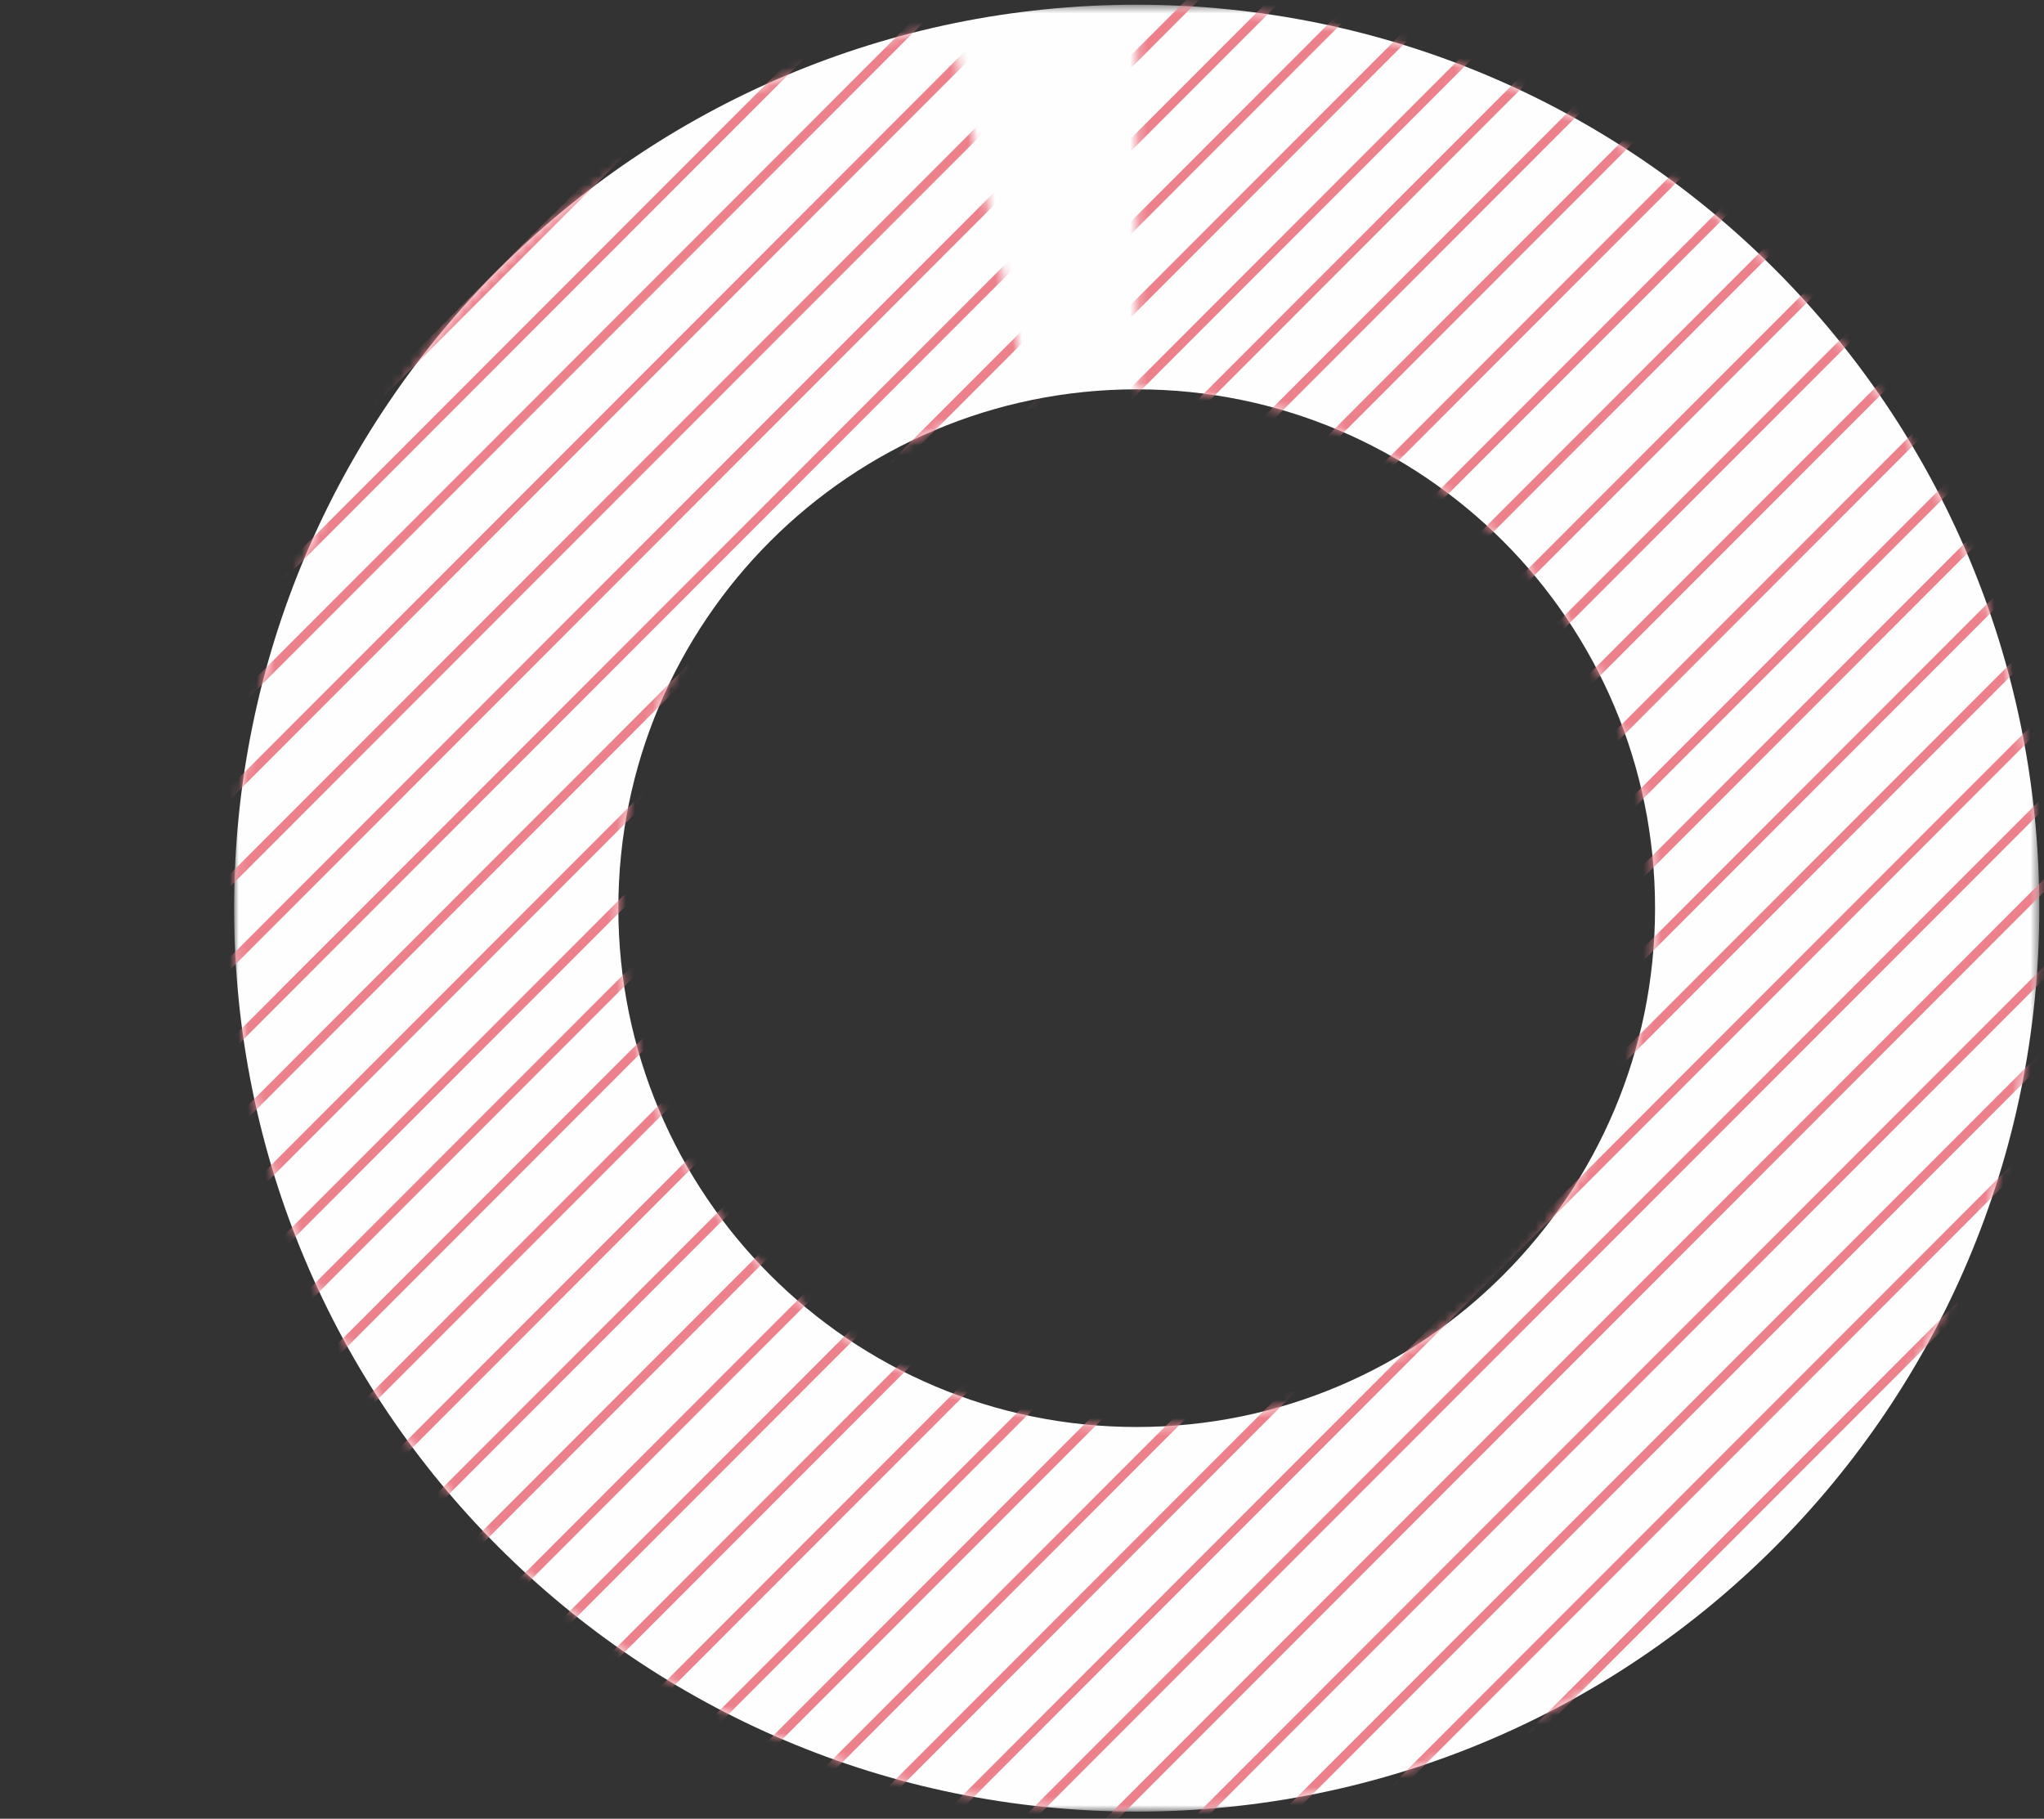 <svg xmlns="http://www.w3.org/2000/svg" xmlns:xlink="http://www.w3.org/1999/xlink" width="227" height="202" viewBox="0 0 227 202">
    <rect x="0" y="0" width="227" height="202" fill="#333333" stroke="none"/>
    <defs>
        <path id="q27bfbd79a" d="M0 0.525L200.477 0.525 200.477 201.206 0 201.206z"/>
        <path id="dsu53wdlvc" d="M100.239.525l1.657.013c54.595.886 98.582 45.466 98.582 100.327l-.014 1.66c-.885 54.65-45.42 98.681-100.225 98.681l-1.658-.013C43.987 200.307 0 155.727 0 100.865l.01-1.446C.682 51.78 34.52 12.17 79.45 2.685l8.85 41.796-.95.209c-25.59 5.858-44.678 28.785-44.678 56.175l.008.963c.513 31.383 26.085 56.663 57.559 56.663l.961-.008c31.349-.514 56.606-26.112 56.606-57.618l-.008-.962c-.514-31.38-26.088-56.663-57.56-56.663"/>
        <path id="c5uo39ht1e" d="M100.239.525l1.657.013c54.595.886 98.582 45.466 98.582 100.327l-.014 1.66c-.885 54.65-45.42 98.681-100.225 98.681l-1.658-.013C43.987 200.307 0 155.727 0 100.865l.01-1.446C.682 51.78 34.52 12.17 79.45 2.685l8.85 41.796-.95.209c-25.59 5.858-44.678 28.785-44.678 56.175l.008.963c.513 31.383 26.085 56.663 57.559 56.663l.961-.008c31.349-.514 56.606-26.112 56.606-57.618l-.008-.962c-.514-31.38-26.088-56.663-57.56-56.663"/>
        <path id="b1g9a916ng" d="M100.239.525l1.657.013c54.595.886 98.582 45.466 98.582 100.327l-.014 1.66c-.885 54.65-45.42 98.681-100.225 98.681l-1.658-.013C43.987 200.307 0 155.727 0 100.865l.01-1.446C.682 51.78 34.52 12.17 79.45 2.685l8.85 41.796-.95.209c-25.59 5.858-44.678 28.785-44.678 56.175l.008.963c.513 31.383 26.085 56.663 57.559 56.663l.961-.008c31.349-.514 56.606-26.112 56.606-57.618l-.008-.962c-.514-31.38-26.088-56.663-57.56-56.663"/>
        <path id="s59qo2s0ei" d="M100.239.525l1.657.013c54.595.886 98.582 45.466 98.582 100.327l-.014 1.66c-.885 54.65-45.42 98.681-100.225 98.681l-1.658-.013C43.987 200.307 0 155.727 0 100.865l.01-1.446C.682 51.78 34.52 12.17 79.45 2.685l8.85 41.796-.95.209c-25.59 5.858-44.678 28.785-44.678 56.175l.008.963c.513 31.383 26.085 56.663 57.559 56.663l.961-.008c31.349-.514 56.606-26.112 56.606-57.618l-.008-.962c-.514-31.38-26.088-56.663-57.56-56.663"/>
        <path id="1fi4yy36kk" d="M100.239.525l1.657.013c54.595.886 98.582 45.466 98.582 100.327l-.014 1.66c-.885 54.65-45.42 98.681-100.225 98.681l-1.658-.013C43.987 200.307 0 155.727 0 100.865l.01-1.446C.682 51.78 34.52 12.17 79.45 2.685l8.85 41.796-.95.209c-25.59 5.858-44.678 28.785-44.678 56.175l.008.963c.513 31.383 26.085 56.663 57.559 56.663l.961-.008c31.349-.514 56.606-26.112 56.606-57.618l-.008-.962c-.514-31.38-26.088-56.663-57.56-56.663"/>
        <path id="mt0ie8oxzm" d="M100.239.525l1.657.013c54.595.886 98.582 45.466 98.582 100.327l-.014 1.66c-.885 54.65-45.42 98.681-100.225 98.681l-1.658-.013C43.987 200.307 0 155.727 0 100.865l.01-1.446C.682 51.78 34.52 12.17 79.45 2.685l8.85 41.796-.95.209c-25.59 5.858-44.678 28.785-44.678 56.175l.008.963c.513 31.383 26.085 56.663 57.559 56.663l.961-.008c31.349-.514 56.606-26.112 56.606-57.618l-.008-.962c-.514-31.38-26.088-56.663-57.56-56.663"/>
        <path id="6gl0jggw7o" d="M100.239.525l1.657.013c54.595.886 98.582 45.466 98.582 100.327l-.014 1.66c-.885 54.65-45.42 98.681-100.225 98.681l-1.658-.013C43.987 200.307 0 155.727 0 100.865l.01-1.446C.682 51.78 34.52 12.17 79.45 2.685l8.85 41.796-.95.209c-25.59 5.858-44.678 28.785-44.678 56.175l.008.963c.513 31.383 26.085 56.663 57.559 56.663l.961-.008c31.349-.514 56.606-26.112 56.606-57.618l-.008-.962c-.514-31.38-26.088-56.663-57.56-56.663"/>
        <path id="wtnfuur02q" d="M100.239.525l1.657.013c54.595.886 98.582 45.466 98.582 100.327l-.014 1.66c-.885 54.65-45.42 98.681-100.225 98.681l-1.658-.013C43.987 200.307 0 155.727 0 100.865l.01-1.446C.682 51.78 34.52 12.17 79.45 2.685l8.85 41.796-.95.209c-25.59 5.858-44.678 28.785-44.678 56.175l.008.963c.513 31.383 26.085 56.663 57.559 56.663l.961-.008c31.349-.514 56.606-26.112 56.606-57.618l-.008-.962c-.514-31.38-26.088-56.663-57.56-56.663"/>
        <path id="2zbx2plg2s" d="M100.239.525l1.657.013c54.595.886 98.582 45.466 98.582 100.327l-.014 1.66c-.885 54.65-45.42 98.681-100.225 98.681l-1.658-.013C43.987 200.307 0 155.727 0 100.865l.01-1.446C.682 51.78 34.52 12.17 79.45 2.685l8.85 41.796-.95.209c-25.59 5.858-44.678 28.785-44.678 56.175l.008.963c.513 31.383 26.085 56.663 57.559 56.663l.961-.008c31.349-.514 56.606-26.112 56.606-57.618l-.008-.962c-.514-31.38-26.088-56.663-57.56-56.663"/>
        <path id="pl8wsqxc6u" d="M100.239.525l1.657.013c54.595.886 98.582 45.466 98.582 100.327l-.014 1.66c-.885 54.65-45.42 98.681-100.225 98.681l-1.658-.013C43.987 200.307 0 155.727 0 100.865l.01-1.446C.682 51.78 34.52 12.17 79.45 2.685l8.85 41.796-.95.209c-25.59 5.858-44.678 28.785-44.678 56.175l.008.963c.513 31.383 26.085 56.663 57.559 56.663l.961-.008c31.349-.514 56.606-26.112 56.606-57.618l-.008-.962c-.514-31.38-26.088-56.663-57.56-56.663"/>
        <path id="1w9dsg5a6w" d="M100.239.525l1.657.013c54.595.886 98.582 45.466 98.582 100.327l-.014 1.66c-.885 54.65-45.42 98.681-100.225 98.681l-1.658-.013C43.987 200.307 0 155.727 0 100.865l.01-1.446C.682 51.78 34.52 12.17 79.45 2.685l8.85 41.796-.95.209c-25.59 5.858-44.678 28.785-44.678 56.175l.008.963c.513 31.383 26.085 56.663 57.559 56.663l.961-.008c31.349-.514 56.606-26.112 56.606-57.618l-.008-.962c-.514-31.38-26.088-56.663-57.56-56.663"/>
        <path id="liujkscs0y" d="M100.239.525l1.657.013c54.595.886 98.582 45.466 98.582 100.327l-.014 1.66c-.885 54.65-45.42 98.681-100.225 98.681l-1.658-.013C43.987 200.307 0 155.727 0 100.865l.01-1.446C.682 51.78 34.52 12.17 79.45 2.685l8.85 41.796-.95.209c-25.59 5.858-44.678 28.785-44.678 56.175l.008.963c.513 31.383 26.085 56.663 57.559 56.663l.961-.008c31.349-.514 56.606-26.112 56.606-57.618l-.008-.962c-.514-31.38-26.088-56.663-57.56-56.663"/>
        <path id="re6gaz91iA" d="M100.239.525l1.657.013c54.595.886 98.582 45.466 98.582 100.327l-.014 1.66c-.885 54.65-45.42 98.681-100.225 98.681l-1.658-.013C43.987 200.307 0 155.727 0 100.865l.01-1.446C.682 51.78 34.52 12.17 79.45 2.685l8.85 41.796-.95.209c-25.59 5.858-44.678 28.785-44.678 56.175l.008.963c.513 31.383 26.085 56.663 57.559 56.663l.961-.008c31.349-.514 56.606-26.112 56.606-57.618l-.008-.962c-.514-31.38-26.088-56.663-57.56-56.663"/>
        <path id="rek626kqlC" d="M100.239.525l1.657.013c54.595.886 98.582 45.466 98.582 100.327l-.014 1.66c-.885 54.65-45.42 98.681-100.225 98.681l-1.658-.013C43.987 200.307 0 155.727 0 100.865l.01-1.446C.682 51.78 34.52 12.17 79.45 2.685l8.85 41.796-.95.209c-25.59 5.858-44.678 28.785-44.678 56.175l.008.963c.513 31.383 26.085 56.663 57.559 56.663l.961-.008c31.349-.514 56.606-26.112 56.606-57.618l-.008-.962c-.514-31.38-26.088-56.663-57.56-56.663"/>
        <path id="ohu9k5fdlE" d="M100.239.525l1.657.013c54.595.886 98.582 45.466 98.582 100.327l-.014 1.66c-.885 54.65-45.42 98.681-100.225 98.681l-1.658-.013C43.987 200.307 0 155.727 0 100.865l.01-1.446C.682 51.78 34.52 12.17 79.45 2.685l8.85 41.796-.95.209c-25.59 5.858-44.678 28.785-44.678 56.175l.008.963c.513 31.383 26.085 56.663 57.559 56.663l.961-.008c31.349-.514 56.606-26.112 56.606-57.618l-.008-.962c-.514-31.38-26.088-56.663-57.56-56.663"/>
        <path id="wyn9awsy9G" d="M100.239.525l1.657.013c54.595.886 98.582 45.466 98.582 100.327l-.014 1.66c-.885 54.65-45.42 98.681-100.225 98.681l-1.658-.013C43.987 200.307 0 155.727 0 100.865l.01-1.446C.682 51.78 34.52 12.17 79.45 2.685l8.85 41.796-.95.209c-25.59 5.858-44.678 28.785-44.678 56.175l.008.963c.513 31.383 26.085 56.663 57.559 56.663l.961-.008c31.349-.514 56.606-26.112 56.606-57.618l-.008-.962c-.514-31.38-26.088-56.663-57.56-56.663"/>
        <path id="iy70mu93qI" d="M100.239.525l1.657.013c54.595.886 98.582 45.466 98.582 100.327l-.014 1.66c-.885 54.65-45.42 98.681-100.225 98.681l-1.658-.013C43.987 200.307 0 155.727 0 100.865l.01-1.446C.682 51.78 34.52 12.17 79.45 2.685l8.85 41.796-.95.209c-25.59 5.858-44.678 28.785-44.678 56.175l.008.963c.513 31.383 26.085 56.663 57.559 56.663l.961-.008c31.349-.514 56.606-26.112 56.606-57.618l-.008-.962c-.514-31.38-26.088-56.663-57.56-56.663"/>
        <path id="g0f7tog2oK" d="M100.239.525l1.657.013c54.595.886 98.582 45.466 98.582 100.327l-.014 1.66c-.885 54.65-45.42 98.681-100.225 98.681l-1.658-.013C43.987 200.307 0 155.727 0 100.865l.01-1.446C.682 51.78 34.52 12.17 79.45 2.685l8.85 41.796-.95.209c-25.59 5.858-44.678 28.785-44.678 56.175l.008.963c.513 31.383 26.085 56.663 57.559 56.663l.961-.008c31.349-.514 56.606-26.112 56.606-57.618l-.008-.962c-.514-31.38-26.088-56.663-57.56-56.663"/>
        <path id="og0sm08szM" d="M100.239.525l1.657.013c54.595.886 98.582 45.466 98.582 100.327l-.014 1.66c-.885 54.65-45.42 98.681-100.225 98.681l-1.658-.013C43.987 200.307 0 155.727 0 100.865l.01-1.446C.682 51.78 34.52 12.17 79.45 2.685l8.85 41.796-.95.209c-25.59 5.858-44.678 28.785-44.678 56.175l.008.963c.513 31.383 26.085 56.663 57.559 56.663l.961-.008c31.349-.514 56.606-26.112 56.606-57.618l-.008-.962c-.514-31.38-26.088-56.663-57.56-56.663"/>
        <path id="qu9f4vr5vO" d="M100.239.525l1.657.013c54.595.886 98.582 45.466 98.582 100.327l-.014 1.66c-.885 54.65-45.42 98.681-100.225 98.681l-1.658-.013C43.987 200.307 0 155.727 0 100.865l.01-1.446C.682 51.78 34.52 12.17 79.45 2.685l8.85 41.796-.95.209c-25.59 5.858-44.678 28.785-44.678 56.175l.008.963c.513 31.383 26.085 56.663 57.559 56.663l.961-.008c31.349-.514 56.606-26.112 56.606-57.618l-.008-.962c-.514-31.38-26.088-56.663-57.56-56.663"/>
        <path id="otyc8rzu6Q" d="M100.239.525l1.657.013c54.595.886 98.582 45.466 98.582 100.327l-.014 1.66c-.885 54.65-45.42 98.681-100.225 98.681l-1.658-.013C43.987 200.307 0 155.727 0 100.865l.01-1.446C.682 51.78 34.52 12.17 79.45 2.685l8.85 41.796-.95.209c-25.59 5.858-44.678 28.785-44.678 56.175l.008.963c.513 31.383 26.085 56.663 57.559 56.663l.961-.008c31.349-.514 56.606-26.112 56.606-57.618l-.008-.962c-.514-31.38-26.088-56.663-57.56-56.663"/>
        <path id="knj0yck82S" d="M100.239.525l1.657.013c54.595.886 98.582 45.466 98.582 100.327l-.014 1.66c-.885 54.65-45.42 98.681-100.225 98.681l-1.658-.013C43.987 200.307 0 155.727 0 100.865l.01-1.446C.682 51.78 34.52 12.17 79.45 2.685l8.85 41.796-.95.209c-25.59 5.858-44.678 28.785-44.678 56.175l.008.963c.513 31.383 26.085 56.663 57.559 56.663l.961-.008c31.349-.514 56.606-26.112 56.606-57.618l-.008-.962c-.514-31.38-26.088-56.663-57.56-56.663"/>
        <path id="0kp2lw1d1U" d="M100.239.525l1.657.013c54.595.886 98.582 45.466 98.582 100.327l-.014 1.66c-.885 54.65-45.42 98.681-100.225 98.681l-1.658-.013C43.987 200.307 0 155.727 0 100.865l.01-1.446C.682 51.78 34.52 12.17 79.45 2.685l8.85 41.796-.95.209c-25.59 5.858-44.678 28.785-44.678 56.175l.008.963c.513 31.383 26.085 56.663 57.559 56.663l.961-.008c31.349-.514 56.606-26.112 56.606-57.618l-.008-.962c-.514-31.38-26.088-56.663-57.56-56.663"/>
        <path id="ixgdz2zttW" d="M100.239.525l1.657.013c54.595.886 98.582 45.466 98.582 100.327l-.014 1.66c-.885 54.65-45.42 98.681-100.225 98.681l-1.658-.013C43.987 200.307 0 155.727 0 100.865l.01-1.446C.682 51.78 34.52 12.17 79.45 2.685l8.85 41.796-.95.209c-25.59 5.858-44.678 28.785-44.678 56.175l.008.963c.513 31.383 26.085 56.663 57.559 56.663l.961-.008c31.349-.514 56.606-26.112 56.606-57.618l-.008-.962c-.514-31.38-26.088-56.663-57.56-56.663"/>
        <path id="u3stctahpY" d="M100.239.525l1.657.013c54.595.886 98.582 45.466 98.582 100.327l-.014 1.66c-.885 54.65-45.42 98.681-100.225 98.681l-1.658-.013C43.987 200.307 0 155.727 0 100.865l.01-1.446C.682 51.78 34.52 12.17 79.45 2.685l8.85 41.796-.95.209c-25.59 5.858-44.678 28.785-44.678 56.175l.008.963c.513 31.383 26.085 56.663 57.559 56.663l.961-.008c31.349-.514 56.606-26.112 56.606-57.618l-.008-.962c-.514-31.38-26.088-56.663-57.56-56.663"/>
        <path id="2tznxdrdpaa" d="M100.239.525l1.657.013c54.595.886 98.582 45.466 98.582 100.327l-.014 1.66c-.885 54.65-45.42 98.681-100.225 98.681l-1.658-.013C43.987 200.307 0 155.727 0 100.865l.01-1.446C.682 51.78 34.52 12.17 79.45 2.685l8.85 41.796-.95.209c-25.59 5.858-44.678 28.785-44.678 56.175l.008.963c.513 31.383 26.085 56.663 57.559 56.663l.961-.008c31.349-.514 56.606-26.112 56.606-57.618l-.008-.962c-.514-31.38-26.088-56.663-57.56-56.663"/>
        <path id="e3h4yizdgac" d="M100.239.525l1.657.013c54.595.886 98.582 45.466 98.582 100.327l-.014 1.66c-.885 54.65-45.42 98.681-100.225 98.681l-1.658-.013C43.987 200.307 0 155.727 0 100.865l.01-1.446C.682 51.78 34.52 12.17 79.45 2.685l8.85 41.796-.95.209c-25.59 5.858-44.678 28.785-44.678 56.175l.008.963c.513 31.383 26.085 56.663 57.559 56.663l.961-.008c31.349-.514 56.606-26.112 56.606-57.618l-.008-.962c-.514-31.38-26.088-56.663-57.56-56.663"/>
        <path id="ywvixq662ae" d="M100.239.525l1.657.013c54.595.886 98.582 45.466 98.582 100.327l-.014 1.66c-.885 54.65-45.42 98.681-100.225 98.681l-1.658-.013C43.987 200.307 0 155.727 0 100.865l.01-1.446C.682 51.78 34.52 12.17 79.45 2.685l8.85 41.796-.95.209c-25.59 5.858-44.678 28.785-44.678 56.175l.008.963c.513 31.383 26.085 56.663 57.559 56.663l.961-.008c31.349-.514 56.606-26.112 56.606-57.618l-.008-.962c-.514-31.38-26.088-56.663-57.56-56.663"/>
        <path id="c5w4iwt9qag" d="M100.239.525l1.657.013c54.595.886 98.582 45.466 98.582 100.327l-.014 1.66c-.885 54.65-45.42 98.681-100.225 98.681l-1.658-.013C43.987 200.307 0 155.727 0 100.865l.01-1.446C.682 51.78 34.52 12.17 79.45 2.685l8.85 41.796-.95.209c-25.59 5.858-44.678 28.785-44.678 56.175l.008.963c.513 31.383 26.085 56.663 57.559 56.663l.961-.008c31.349-.514 56.606-26.112 56.606-57.618l-.008-.962c-.514-31.38-26.088-56.663-57.56-56.663"/>
        <path id="opl3c0gnaai" d="M100.239.525l1.657.013c54.595.886 98.582 45.466 98.582 100.327l-.014 1.66c-.885 54.65-45.42 98.681-100.225 98.681l-1.658-.013C43.987 200.307 0 155.727 0 100.865l.01-1.446C.682 51.78 34.52 12.17 79.45 2.685l8.85 41.796-.95.209c-25.59 5.858-44.678 28.785-44.678 56.175l.008.963c.513 31.383 26.085 56.663 57.559 56.663l.961-.008c31.349-.514 56.606-26.112 56.606-57.618l-.008-.962c-.514-31.38-26.088-56.663-57.56-56.663"/>
        <path id="qccx0b1ncak" d="M100.239.525l1.657.013c54.595.886 98.582 45.466 98.582 100.327l-.014 1.66c-.885 54.65-45.42 98.681-100.225 98.681l-1.658-.013C43.987 200.307 0 155.727 0 100.865l.01-1.446C.682 51.78 34.52 12.17 79.45 2.685l8.85 41.796-.95.209c-25.59 5.858-44.678 28.785-44.678 56.175l.008.963c.513 31.383 26.085 56.663 57.559 56.663l.961-.008c31.349-.514 56.606-26.112 56.606-57.618l-.008-.962c-.514-31.38-26.088-56.663-57.56-56.663"/>
        <path id="u0gmpp9qjam" d="M100.239.525l1.657.013c54.595.886 98.582 45.466 98.582 100.327l-.014 1.66c-.885 54.65-45.42 98.681-100.225 98.681l-1.658-.013C43.987 200.307 0 155.727 0 100.865l.01-1.446C.682 51.78 34.52 12.17 79.45 2.685l8.85 41.796-.95.209c-25.59 5.858-44.678 28.785-44.678 56.175l.008.963c.513 31.383 26.085 56.663 57.559 56.663l.961-.008c31.349-.514 56.606-26.112 56.606-57.618l-.008-.962c-.514-31.38-26.088-56.663-57.56-56.663"/>
        <path id="watd7v02vao" d="M100.239.525l1.657.013c54.595.886 98.582 45.466 98.582 100.327l-.014 1.66c-.885 54.65-45.42 98.681-100.225 98.681l-1.658-.013C43.987 200.307 0 155.727 0 100.865l.01-1.446C.682 51.78 34.52 12.17 79.45 2.685l8.85 41.796-.95.209c-25.59 5.858-44.678 28.785-44.678 56.175l.008.963c.513 31.383 26.085 56.663 57.559 56.663l.961-.008c31.349-.514 56.606-26.112 56.606-57.618l-.008-.962c-.514-31.38-26.088-56.663-57.56-56.663"/>
        <path id="gutk9zpxgaq" d="M100.239.525l1.657.013c54.595.886 98.582 45.466 98.582 100.327l-.014 1.66c-.885 54.65-45.42 98.681-100.225 98.681l-1.658-.013C43.987 200.307 0 155.727 0 100.865l.01-1.446C.682 51.78 34.52 12.17 79.45 2.685l8.85 41.796-.95.209c-25.59 5.858-44.678 28.785-44.678 56.175l.008.963c.513 31.383 26.085 56.663 57.559 56.663l.961-.008c31.349-.514 56.606-26.112 56.606-57.618l-.008-.962c-.514-31.38-26.088-56.663-57.56-56.663"/>
        <path id="2zoxzvvytas" d="M100.239.525l1.657.013c54.595.886 98.582 45.466 98.582 100.327l-.014 1.66c-.885 54.65-45.42 98.681-100.225 98.681l-1.658-.013C43.987 200.307 0 155.727 0 100.865l.01-1.446C.682 51.78 34.52 12.17 79.45 2.685l8.85 41.796-.95.209c-25.59 5.858-44.678 28.785-44.678 56.175l.008.963c.513 31.383 26.085 56.663 57.559 56.663l.961-.008c31.349-.514 56.606-26.112 56.606-57.618l-.008-.962c-.514-31.38-26.088-56.663-57.56-56.663"/>
        <path id="i4n356jyhau" d="M100.239.525l1.657.013c54.595.886 98.582 45.466 98.582 100.327l-.014 1.66c-.885 54.65-45.42 98.681-100.225 98.681l-1.658-.013C43.987 200.307 0 155.727 0 100.865l.01-1.446C.682 51.78 34.52 12.17 79.45 2.685l8.85 41.796-.95.209c-25.59 5.858-44.678 28.785-44.678 56.175l.008.963c.513 31.383 26.085 56.663 57.559 56.663l.961-.008c31.349-.514 56.606-26.112 56.606-57.618l-.008-.962c-.514-31.38-26.088-56.663-57.56-56.663"/>
        <path id="jllusdxzfaw" d="M100.239.525l1.657.013c54.595.886 98.582 45.466 98.582 100.327l-.014 1.66c-.885 54.65-45.42 98.681-100.225 98.681l-1.658-.013C43.987 200.307 0 155.727 0 100.865l.01-1.446C.682 51.78 34.52 12.17 79.45 2.685l8.85 41.796-.95.209c-25.59 5.858-44.678 28.785-44.678 56.175l.008.963c.513 31.383 26.085 56.663 57.559 56.663l.961-.008c31.349-.514 56.606-26.112 56.606-57.618l-.008-.962c-.514-31.38-26.088-56.663-57.56-56.663"/>
        <path id="1eyt30ijiay" d="M100.239.525l1.657.013c54.595.886 98.582 45.466 98.582 100.327l-.014 1.66c-.885 54.65-45.42 98.681-100.225 98.681l-1.658-.013C43.987 200.307 0 155.727 0 100.865l.01-1.446C.682 51.78 34.52 12.17 79.45 2.685l8.85 41.796-.95.209c-25.59 5.858-44.678 28.785-44.678 56.175l.008.963c.513 31.383 26.085 56.663 57.559 56.663l.961-.008c31.349-.514 56.606-26.112 56.606-57.618l-.008-.962c-.514-31.38-26.088-56.663-57.56-56.663"/>
        <path id="4rj0o9f08aA" d="M100.239.525l1.657.013c54.595.886 98.582 45.466 98.582 100.327l-.014 1.66c-.885 54.65-45.42 98.681-100.225 98.681l-1.658-.013C43.987 200.307 0 155.727 0 100.865l.01-1.446C.682 51.78 34.52 12.17 79.45 2.685l8.85 41.796-.95.209c-25.59 5.858-44.678 28.785-44.678 56.175l.008.963c.513 31.383 26.085 56.663 57.559 56.663l.961-.008c31.349-.514 56.606-26.112 56.606-57.618l-.008-.962c-.514-31.38-26.088-56.663-57.56-56.663"/>
        <path id="vhufpbkh2aC" d="M100.239.525l1.657.013c54.595.886 98.582 45.466 98.582 100.327l-.014 1.66c-.885 54.65-45.42 98.681-100.225 98.681l-1.658-.013C43.987 200.307 0 155.727 0 100.865l.01-1.446C.682 51.78 34.52 12.17 79.45 2.685l8.85 41.796-.95.209c-25.59 5.858-44.678 28.785-44.678 56.175l.008.963c.513 31.383 26.085 56.663 57.559 56.663l.961-.008c31.349-.514 56.606-26.112 56.606-57.618l-.008-.962c-.514-31.38-26.088-56.663-57.56-56.663"/>
        <path id="2pwvioepwaE" d="M100.239.525l1.657.013c54.595.886 98.582 45.466 98.582 100.327l-.014 1.66c-.885 54.65-45.42 98.681-100.225 98.681l-1.658-.013C43.987 200.307 0 155.727 0 100.865l.01-1.446C.682 51.78 34.52 12.17 79.45 2.685l8.85 41.796-.95.209c-25.59 5.858-44.678 28.785-44.678 56.175l.008.963c.513 31.383 26.085 56.663 57.559 56.663l.961-.008c31.349-.514 56.606-26.112 56.606-57.618l-.008-.962c-.514-31.38-26.088-56.663-57.56-56.663"/>
        <path id="8y8mswu60aG" d="M100.239.525l1.657.013c54.595.886 98.582 45.466 98.582 100.327l-.014 1.66c-.885 54.65-45.42 98.681-100.225 98.681l-1.658-.013C43.987 200.307 0 155.727 0 100.865l.01-1.446C.682 51.78 34.52 12.17 79.45 2.685l8.85 41.796-.95.209c-25.59 5.858-44.678 28.785-44.678 56.175l.008.963c.513 31.383 26.085 56.663 57.559 56.663l.961-.008c31.349-.514 56.606-26.112 56.606-57.618l-.008-.962c-.514-31.38-26.088-56.663-57.56-56.663"/>
        <path id="ue7xcqnwkaI" d="M100.239.525l1.657.013c54.595.886 98.582 45.466 98.582 100.327l-.014 1.66c-.885 54.65-45.42 98.681-100.225 98.681l-1.658-.013C43.987 200.307 0 155.727 0 100.865l.01-1.446C.682 51.78 34.52 12.17 79.45 2.685l8.85 41.796-.95.209c-25.59 5.858-44.678 28.785-44.678 56.175l.008.963c.513 31.383 26.085 56.663 57.559 56.663l.961-.008c31.349-.514 56.606-26.112 56.606-57.618l-.008-.962c-.514-31.38-26.088-56.663-57.56-56.663"/>
        <path id="t26z9xj2taK" d="M100.239.525l1.657.013c54.595.886 98.582 45.466 98.582 100.327l-.014 1.66c-.885 54.65-45.42 98.681-100.225 98.681l-1.658-.013C43.987 200.307 0 155.727 0 100.865l.01-1.446C.682 51.78 34.52 12.17 79.45 2.685l8.85 41.796-.95.209c-25.59 5.858-44.678 28.785-44.678 56.175l.008.963c.513 31.383 26.085 56.663 57.559 56.663l.961-.008c31.349-.514 56.606-26.112 56.606-57.618l-.008-.962c-.514-31.38-26.088-56.663-57.56-56.663"/>
    </defs>
    <g fill="none" fill-rule="evenodd">
        <g>
            <g>
                <g>
                    <g>
                        <g transform="translate(-27 -5093) translate(-12 5045) translate(39 48) translate(26)">
                            <mask id="k1p235r6yb" fill="#fff">
                                <use xlink:href="#q27bfbd79a"/>
                            </mask>
                            <path fill="#FEFEFE" d="M100.239.525C44.879.525-.001 45.451-.001 100.866c0 55.415 44.88 100.34 100.24 100.34 55.359 0 100.238-44.925 100.238-100.34 0-55.415-44.88-100.34-100.238-100.34m0 157.966c-31.793 0-57.567-25.802-57.567-57.626 0-31.824 25.774-57.625 57.567-57.625 31.792 0 57.566 25.8 57.566 57.625 0 31.824-25.774 57.626-57.566 57.626" mask="url(#k1p235r6yb)"/>
                        </g>
                        <g>
                            <g transform="translate(-27 -5093) translate(-12 5045) translate(39 48) translate(26)">
                                <mask id="fgeherfptd" fill="#fff">
                                    <use xlink:href="#dsu53wdlvc"/>
                                </mask>
                                <path stroke="#EC808B" d="M221.505 -216.67L-217.12 222.401" mask="url(#fgeherfptd)"/>
                            </g>
                            <g transform="translate(-27 -5093) translate(-12 5045) translate(39 48) translate(26)">
                                <mask id="k5wblui27f" fill="#fff">
                                    <use xlink:href="#c5uo39ht1e"/>
                                </mask>
                                <path stroke="#EC808B" d="M226.113 -212.057L-212.511 227.014" mask="url(#k5wblui27f)"/>
                            </g>
                            <g transform="translate(-27 -5093) translate(-12 5045) translate(39 48) translate(26)">
                                <mask id="6vusvw6m2h" fill="#fff">
                                    <use xlink:href="#b1g9a916ng"/>
                                </mask>
                                <path stroke="#EC808B" d="M230.722 -207.444L-207.903 231.628" mask="url(#6vusvw6m2h)"/>
                            </g>
                            <g transform="translate(-27 -5093) translate(-12 5045) translate(39 48) translate(26)">
                                <mask id="o7s3z16zgj" fill="#fff">
                                    <use xlink:href="#s59qo2s0ei"/>
                                </mask>
                                <path stroke="#EC808B" d="M235.331 -202.83L-203.294 236.241" mask="url(#o7s3z16zgj)"/>
                            </g>
                            <g transform="translate(-27 -5093) translate(-12 5045) translate(39 48) translate(26)">
                                <mask id="tmiin8m43l" fill="#fff">
                                    <use xlink:href="#1fi4yy36kk"/>
                                </mask>
                                <path stroke="#EC808B" d="M239.709 -198.447L-198.916 240.624" mask="url(#tmiin8m43l)"/>
                            </g>
                            <g transform="translate(-27 -5093) translate(-12 5045) translate(39 48) translate(26)">
                                <mask id="ct9e9t0ezn" fill="#fff">
                                    <use xlink:href="#mt0ie8oxzm"/>
                                </mask>
                                <path stroke="#EC808B" d="M244.317 -193.834L-194.307 245.237" mask="url(#ct9e9t0ezn)"/>
                            </g>
                            <g transform="translate(-27 -5093) translate(-12 5045) translate(39 48) translate(26)">
                                <mask id="r8esmyj6kp" fill="#fff">
                                    <use xlink:href="#6gl0jggw7o"/>
                                </mask>
                                <path stroke="#EC808B" d="M248.926 -189.221L-189.699 249.85" mask="url(#r8esmyj6kp)"/>
                            </g>
                            <g transform="translate(-27 -5093) translate(-12 5045) translate(39 48) translate(26)">
                                <mask id="2n12r46zor" fill="#fff">
                                    <use xlink:href="#wtnfuur02q"/>
                                </mask>
                                <path stroke="#EC808B" d="M253.535 -184.607L-185.09 254.464" mask="url(#2n12r46zor)"/>
                            </g>
                            <g transform="translate(-27 -5093) translate(-12 5045) translate(39 48) translate(26)">
                                <mask id="aqyoal7kat" fill="#fff">
                                    <use xlink:href="#2zbx2plg2s"/>
                                </mask>
                                <path stroke="#EC808B" d="M258.143 -179.994L-180.481 259.077" mask="url(#aqyoal7kat)"/>
                            </g>
                            <g transform="translate(-27 -5093) translate(-12 5045) translate(39 48) translate(26)">
                                <mask id="aao0k4ylxv" fill="#fff">
                                    <use xlink:href="#pl8wsqxc6u"/>
                                </mask>
                                <path stroke="#EC808B" d="M262.752 -175.381L-175.873 263.69" mask="url(#aao0k4ylxv)"/>
                            </g>
                            <g transform="translate(-27 -5093) translate(-12 5045) translate(39 48) translate(26)">
                                <mask id="cfm9pvllbx" fill="#fff">
                                    <use xlink:href="#1w9dsg5a6w"/>
                                </mask>
                                <path stroke="#EC808B" d="M267.591 -170.537L-171.034 268.534" mask="url(#cfm9pvllbx)"/>
                            </g>
                            <g transform="translate(-27 -5093) translate(-12 5045) translate(39 48) translate(26)">
                                <mask id="qva9en7ijz" fill="#fff">
                                    <use xlink:href="#liujkscs0y"/>
                                </mask>
                                <path stroke="#EC808B" d="M272.199 -165.924L-166.425 273.147" mask="url(#qva9en7ijz)"/>
                            </g>
                            <g transform="translate(-27 -5093) translate(-12 5045) translate(39 48) translate(26)">
                                <mask id="vxmirioyoB" fill="#fff">
                                    <use xlink:href="#re6gaz91iA"/>
                                </mask>
                                <path stroke="#EC808B" d="M276.808 -161.31L-161.817 277.761" mask="url(#vxmirioyoB)"/>
                            </g>
                            <g transform="translate(-27 -5093) translate(-12 5045) translate(39 48) translate(26)">
                                <mask id="tflaf81jaD" fill="#fff">
                                    <use xlink:href="#rek626kqlC"/>
                                </mask>
                                <path stroke="#EC808B" d="M281.417 -156.697L-157.208 282.374" mask="url(#tflaf81jaD)"/>
                            </g>
                            <g transform="translate(-27 -5093) translate(-12 5045) translate(39 48) translate(26)">
                                <mask id="z9uk2tqruF" fill="#fff">
                                    <use xlink:href="#ohu9k5fdlE"/>
                                </mask>
                                <path stroke="#EC808B" d="M286.025 -152.084L-152.599 286.987" mask="url(#z9uk2tqruF)"/>
                            </g>
                            <g transform="translate(-27 -5093) translate(-12 5045) translate(39 48) translate(26)">
                                <mask id="68dkmj2xzH" fill="#fff">
                                    <use xlink:href="#wyn9awsy9G"/>
                                </mask>
                                <path stroke="#EC808B" d="M290.634 -147.47L-147.991 291.601" mask="url(#68dkmj2xzH)"/>
                            </g>
                            <g transform="translate(-27 -5093) translate(-12 5045) translate(39 48) translate(26)">
                                <mask id="pn9slfrboJ" fill="#fff">
                                    <use xlink:href="#iy70mu93qI"/>
                                </mask>
                                <path stroke="#EC808B" d="M295.012 -143.088L-143.613 295.983" mask="url(#pn9slfrboJ)"/>
                            </g>
                            <g transform="translate(-27 -5093) translate(-12 5045) translate(39 48) translate(26)">
                                <mask id="l4plm7iyzL" fill="#fff">
                                    <use xlink:href="#g0f7tog2oK"/>
                                </mask>
                                <path stroke="#EC808B" d="M299.621 -138.475L-139.004 300.596" mask="url(#l4plm7iyzL)"/>
                            </g>
                            <g transform="translate(-27 -5093) translate(-12 5045) translate(39 48) translate(26)">
                                <mask id="jtybcje0pN" fill="#fff">
                                    <use xlink:href="#og0sm08szM"/>
                                </mask>
                                <path stroke="#EC808B" d="M304.229 -133.861L-134.395 305.21" mask="url(#jtybcje0pN)"/>
                            </g>
                            <g transform="translate(-27 -5093) translate(-12 5045) translate(39 48) translate(26)">
                                <mask id="omgzpc27fP" fill="#fff">
                                    <use xlink:href="#qu9f4vr5vO"/>
                                </mask>
                                <path stroke="#EC808B" d="M308.838 -129.248L-129.787 309.823" mask="url(#omgzpc27fP)"/>
                            </g>
                            <g transform="translate(-27 -5093) translate(-12 5045) translate(39 48) translate(26)">
                                <mask id="pbk8sgjkyR" fill="#fff">
                                    <use xlink:href="#otyc8rzu6Q"/>
                                </mask>
                                <path stroke="#EC808B" d="M313.446 -124.635L-125.178 314.436" mask="url(#pbk8sgjkyR)"/>
                            </g>
                            <g transform="translate(-27 -5093) translate(-12 5045) translate(39 48) translate(26)">
                                <mask id="ba0ve1gebT" fill="#fff">
                                    <use xlink:href="#knj0yck82S"/>
                                </mask>
                                <path stroke="#EC808B" d="M318.055 -120.021L-120.57 319.05" mask="url(#ba0ve1gebT)"/>
                            </g>
                            <g transform="translate(-27 -5093) translate(-12 5045) translate(39 48) translate(26)">
                                <mask id="vbz3wgxkfV" fill="#fff">
                                    <use xlink:href="#0kp2lw1d1U"/>
                                </mask>
                                <path stroke="#EC808B" d="M322.746 -115.326L-115.879 323.745" mask="url(#vbz3wgxkfV)"/>
                            </g>
                            <g transform="translate(-27 -5093) translate(-12 5045) translate(39 48) translate(26)">
                                <mask id="zb2kadtltX" fill="#fff">
                                    <use xlink:href="#ixgdz2zttW"/>
                                </mask>
                                <path stroke="#EC808B" d="M327.354 -110.713L-111.27 328.358" mask="url(#zb2kadtltX)"/>
                            </g>
                            <g transform="translate(-27 -5093) translate(-12 5045) translate(39 48) translate(26)">
                                <mask id="zbhvy7qkhZ" fill="#fff">
                                    <use xlink:href="#u3stctahpY"/>
                                </mask>
                                <path stroke="#EC808B" d="M331.963 -106.1L-106.662 332.972" mask="url(#zbhvy7qkhZ)"/>
                            </g>
                            <g transform="translate(-27 -5093) translate(-12 5045) translate(39 48) translate(26)">
                                <mask id="naxwd2p9kab" fill="#fff">
                                    <use xlink:href="#2tznxdrdpaa"/>
                                </mask>
                                <path stroke="#EC808B" d="M336.572 -101.486L-102.053 337.585" mask="url(#naxwd2p9kab)"/>
                            </g>
                            <g transform="translate(-27 -5093) translate(-12 5045) translate(39 48) translate(26)">
                                <mask id="8mjmxi617ad" fill="#fff">
                                    <use xlink:href="#e3h4yizdgac"/>
                                </mask>
                                <path stroke="#EC808B" d="M341.18 -96.873L-97.444 342.198" mask="url(#8mjmxi617ad)"/>
                            </g>
                            <g transform="translate(-27 -5093) translate(-12 5045) translate(39 48) translate(26)">
                                <mask id="kv6ea4od4af" fill="#fff">
                                    <use xlink:href="#ywvixq662ae"/>
                                </mask>
                                <path stroke="#EC808B" d="M345.558 -92.49L-93.066 346.581" mask="url(#kv6ea4od4af)"/>
                            </g>
                            <g transform="translate(-27 -5093) translate(-12 5045) translate(39 48) translate(26)">
                                <mask id="z1h56joiqah" fill="#fff">
                                    <use xlink:href="#c5w4iwt9qag"/>
                                </mask>
                                <path stroke="#EC808B" d="M350.167 -87.877L-88.458 351.194" mask="url(#z1h56joiqah)"/>
                            </g>
                            <g transform="translate(-27 -5093) translate(-12 5045) translate(39 48) translate(26)">
                                <mask id="rzp93l2zpaj" fill="#fff">
                                    <use xlink:href="#opl3c0gnaai"/>
                                </mask>
                                <path stroke="#EC808B" d="M354.776 -83.264L-83.849 355.807" mask="url(#rzp93l2zpaj)"/>
                            </g>
                            <g transform="translate(-27 -5093) translate(-12 5045) translate(39 48) translate(26)">
                                <mask id="p1gy9lpfgal" fill="#fff">
                                    <use xlink:href="#qccx0b1ncak"/>
                                </mask>
                                <path stroke="#EC808B" d="M359.384 -78.65L-79.241 360.421" mask="url(#p1gy9lpfgal)"/>
                            </g>
                            <g transform="translate(-27 -5093) translate(-12 5045) translate(39 48) translate(26)">
                                <mask id="apz07xw3ian" fill="#fff">
                                    <use xlink:href="#u0gmpp9qjam"/>
                                </mask>
                                <path stroke="#EC808B" d="M363.993 -74.037L-74.632 365.034" mask="url(#apz07xw3ian)"/>
                            </g>
                            <g transform="translate(-27 -5093) translate(-12 5045) translate(39 48) translate(26)">
                                <mask id="skwbuh5ksap" fill="#fff">
                                    <use xlink:href="#watd7v02vao"/>
                                </mask>
                                <path stroke="#EC808B" d="M368.602 -69.424L-70.023 369.647" mask="url(#skwbuh5ksap)"/>
                            </g>
                            <g transform="translate(-27 -5093) translate(-12 5045) translate(39 48) translate(26)">
                                <mask id="j2ssrep33ar" fill="#fff">
                                    <use xlink:href="#gutk9zpxgaq"/>
                                </mask>
                                <path stroke="#EC808B" d="M373.44 -64.58L-65.184 374.491" mask="url(#j2ssrep33ar)"/>
                            </g>
                            <g transform="translate(-27 -5093) translate(-12 5045) translate(39 48) translate(26)">
                                <mask id="cn2n5hgxgat" fill="#fff">
                                    <use xlink:href="#2zoxzvvytas"/>
                                </mask>
                                <path stroke="#EC808B" d="M378.049 -59.967L-60.576 379.104" mask="url(#cn2n5hgxgat)"/>
                            </g>
                            <g transform="translate(-27 -5093) translate(-12 5045) translate(39 48) translate(26)">
                                <mask id="vtmdfm4y2av" fill="#fff">
                                    <use xlink:href="#i4n356jyhau"/>
                                </mask>
                                <path stroke="#EC808B" d="M382.658 -55.353L-55.967 383.718" mask="url(#vtmdfm4y2av)"/>
                            </g>
                            <g transform="translate(-27 -5093) translate(-12 5045) translate(39 48) translate(26)">
                                <mask id="f1e1rnzwyax" fill="#fff">
                                    <use xlink:href="#jllusdxzfaw"/>
                                </mask>
                                <path stroke="#EC808B" d="M387.266 -50.74L-51.359 388.331" mask="url(#f1e1rnzwyax)"/>
                            </g>
                            <g transform="translate(-27 -5093) translate(-12 5045) translate(39 48) translate(26)">
                                <mask id="kdhiqulbsaz" fill="#fff">
                                    <use xlink:href="#1eyt30ijiay"/>
                                </mask>
                                <path stroke="#EC808B" d="M391.875 -46.126L-46.75 392.945" mask="url(#kdhiqulbsaz)"/>
                            </g>
                            <g transform="translate(-27 -5093) translate(-12 5045) translate(39 48) translate(26)">
                                <mask id="cun8g0rfaaB" fill="#fff">
                                    <use xlink:href="#4rj0o9f08aA"/>
                                </mask>
                                <path stroke="#EC808B" d="M396.484 -41.513L-42.141 397.558" mask="url(#cun8g0rfaaB)"/>
                            </g>
                            <g transform="translate(-27 -5093) translate(-12 5045) translate(39 48) translate(26)">
                                <mask id="7v0wg1yguaD" fill="#fff">
                                    <use xlink:href="#vhufpbkh2aC"/>
                                </mask>
                                <path stroke="#EC808B" d="M400.861 -37.131L-37.763 401.94" mask="url(#7v0wg1yguaD)"/>
                            </g>
                            <g transform="translate(-27 -5093) translate(-12 5045) translate(39 48) translate(26)">
                                <mask id="sxkj2p3i7aF" fill="#fff">
                                    <use xlink:href="#2pwvioepwaE"/>
                                </mask>
                                <path stroke="#EC808B" d="M405.47 -32.518L-33.155 406.553" mask="url(#sxkj2p3i7aF)"/>
                            </g>
                            <g transform="translate(-27 -5093) translate(-12 5045) translate(39 48) translate(26)">
                                <mask id="5q1oojk6zaH" fill="#fff">
                                    <use xlink:href="#8y8mswu60aG"/>
                                </mask>
                                <path stroke="#EC808B" d="M410.079 -27.904L-28.546 411.167" mask="url(#5q1oojk6zaH)"/>
                            </g>
                            <g transform="translate(-27 -5093) translate(-12 5045) translate(39 48) translate(26)">
                                <mask id="1edgfe7jqaJ" fill="#fff">
                                    <use xlink:href="#ue7xcqnwkaI"/>
                                </mask>
                                <path stroke="#EC808B" d="M414.687 -23.291L-23.937 415.78" mask="url(#1edgfe7jqaJ)"/>
                            </g>
                            <g transform="translate(-27 -5093) translate(-12 5045) translate(39 48) translate(26)">
                                <mask id="7x4y6xvqeaL" fill="#fff">
                                    <use xlink:href="#t26z9xj2taK"/>
                                </mask>
                                <path stroke="#EC808B" d="M419.296 -18.677L-19.329 420.394" mask="url(#7x4y6xvqeaL)"/>
                            </g>
                        </g>
                    </g>
                </g>
            </g>
        </g>
    </g>
</svg>
